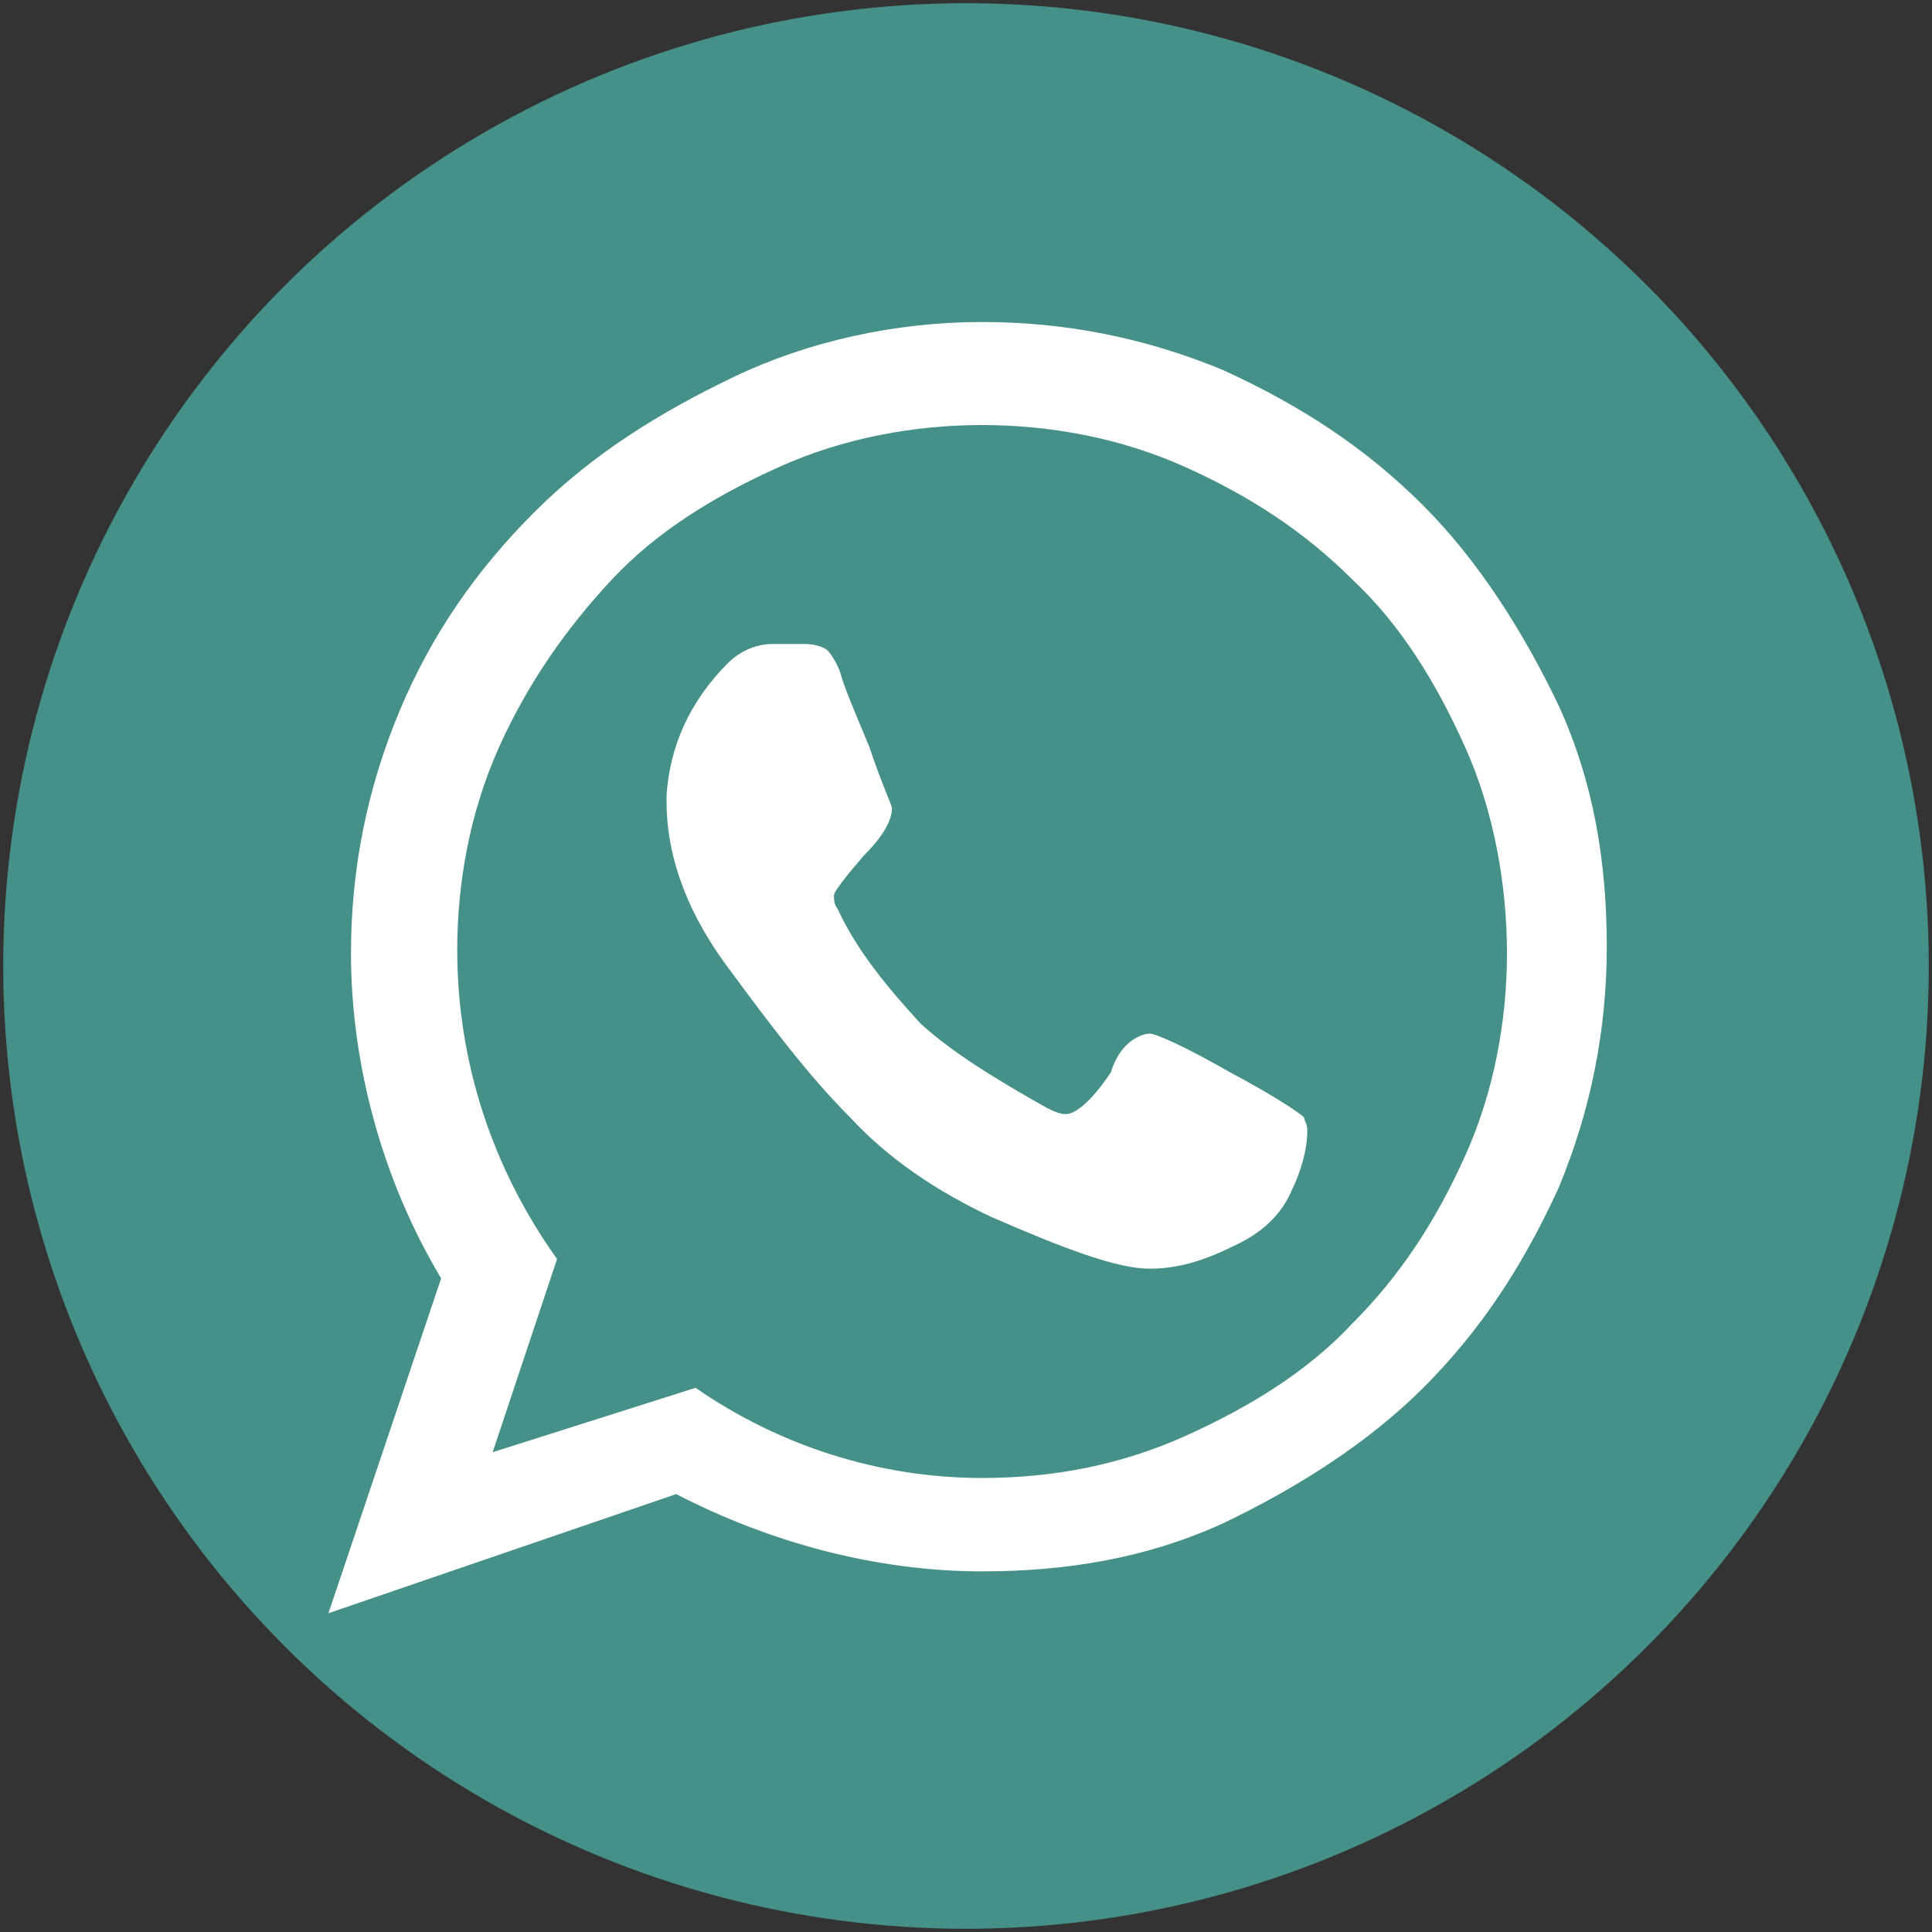 <?xml version="1.0" encoding="utf-8"?>
<!-- Generator: Adobe Illustrator 25.0.0, SVG Export Plug-In . SVG Version: 6.00 Build 0)  -->
<svg version="1.1" id="Layer_1" xmlns="http://www.w3.org/2000/svg" xmlns:xlink="http://www.w3.org/1999/xlink" x="0px" y="0px"
	 viewBox="0 0 60 60" style="enable-background:new 0 0 60 60;" xml:space="preserve">
<rect x="0" y="0" width="60" height="60" fill="#333333" stroke="none"/>
<style type="text/css">
	.st0{fill:#459089;}
	.st1{fill:#FFFFFF;}
</style>
<circle class="st0" cx="30" cy="30" r="29.9"/>
<g id="XMLID_834_">
	<path class="st1" d="M35.7,32.1c0.2,0,1.1,0.4,2.5,1.2c1.5,0.8,2.2,1.3,2.3,1.4c0,0.1,0.1,0.2,0.1,0.4c0,0.6-0.2,1.3-0.5,1.9
		c-0.3,0.7-0.9,1.3-1.8,1.7c-1,0.5-1.8,0.7-2.6,0.7c-1,0-2.6-0.6-4.9-1.6c-1.7-0.8-3.2-1.8-4.4-3.1c-1.3-1.3-2.5-2.9-3.9-4.8
		c-1.3-1.8-1.8-3.5-1.8-5v-0.2c0.1-1.5,0.7-2.9,1.9-4.1C23,20.2,23.5,20,24,20c0.1,0,0.3,0,0.5,0s0.4,0,0.5,0c0.3,0,0.6,0.1,0.7,0.2
		s0.3,0.4,0.4,0.7c0.1,0.4,0.4,1.1,0.9,2.3c0.4,1.2,0.7,1.8,0.7,1.9c0,0.4-0.3,0.9-0.9,1.5c-0.6,0.7-0.9,1.1-0.9,1.2s0,0.3,0.1,0.4
		c0.6,1.3,1.5,2.4,2.6,3.6c1,0.9,2.3,1.7,3.9,2.6c0.2,0.1,0.4,0.2,0.6,0.2c0.3,0,0.8-0.4,1.4-1.3C34.8,32.3,35.5,32.1,35.7,32.1
		L35.7,32.1z M30.5,45.9c2.2,0,4.3-0.4,6.3-1.3c2-0.9,3.8-2,5.2-3.5c1.5-1.5,2.6-3.2,3.5-5.2s1.3-4.2,1.3-6.3s-0.4-4.4-1.3-6.4
		c-0.9-2-2-3.8-3.5-5.2c-1.5-1.5-3.2-2.6-5.2-3.5s-4.2-1.3-6.3-1.3s-4.3,0.4-6.3,1.3s-3.8,2-5.2,3.5s-2.6,3.2-3.5,5.2
		s-1.3,4.2-1.3,6.3c0,3.5,1.1,6.8,3.1,9.6l-2,6l6.3-2C24.2,44.9,27.3,45.9,30.5,45.9z M30.5,10c2.6,0,5.1,0.5,7.5,1.5
		c2.4,1.1,4.4,2.4,6.2,4.2c1.7,1.7,3.1,3.9,4.2,6.2c1.1,2.4,1.5,4.9,1.5,7.5s-0.5,5.1-1.5,7.5c-1.1,2.4-2.4,4.4-4.2,6.2
		c-1.7,1.7-3.9,3.1-6.2,4.2c-2.4,1.1-4.9,1.5-7.5,1.5c-3.3,0-6.6-0.9-9.5-2.4l-10.8,3.7l3.5-10.4c-1.8-3-2.8-6.6-2.8-10.1
		c0-2.6,0.5-5.1,1.5-7.5s2.4-4.4,4.2-6.2s3.9-3.1,6.2-4.2S27.8,10,30.5,10z"/>
</g>
</svg>
